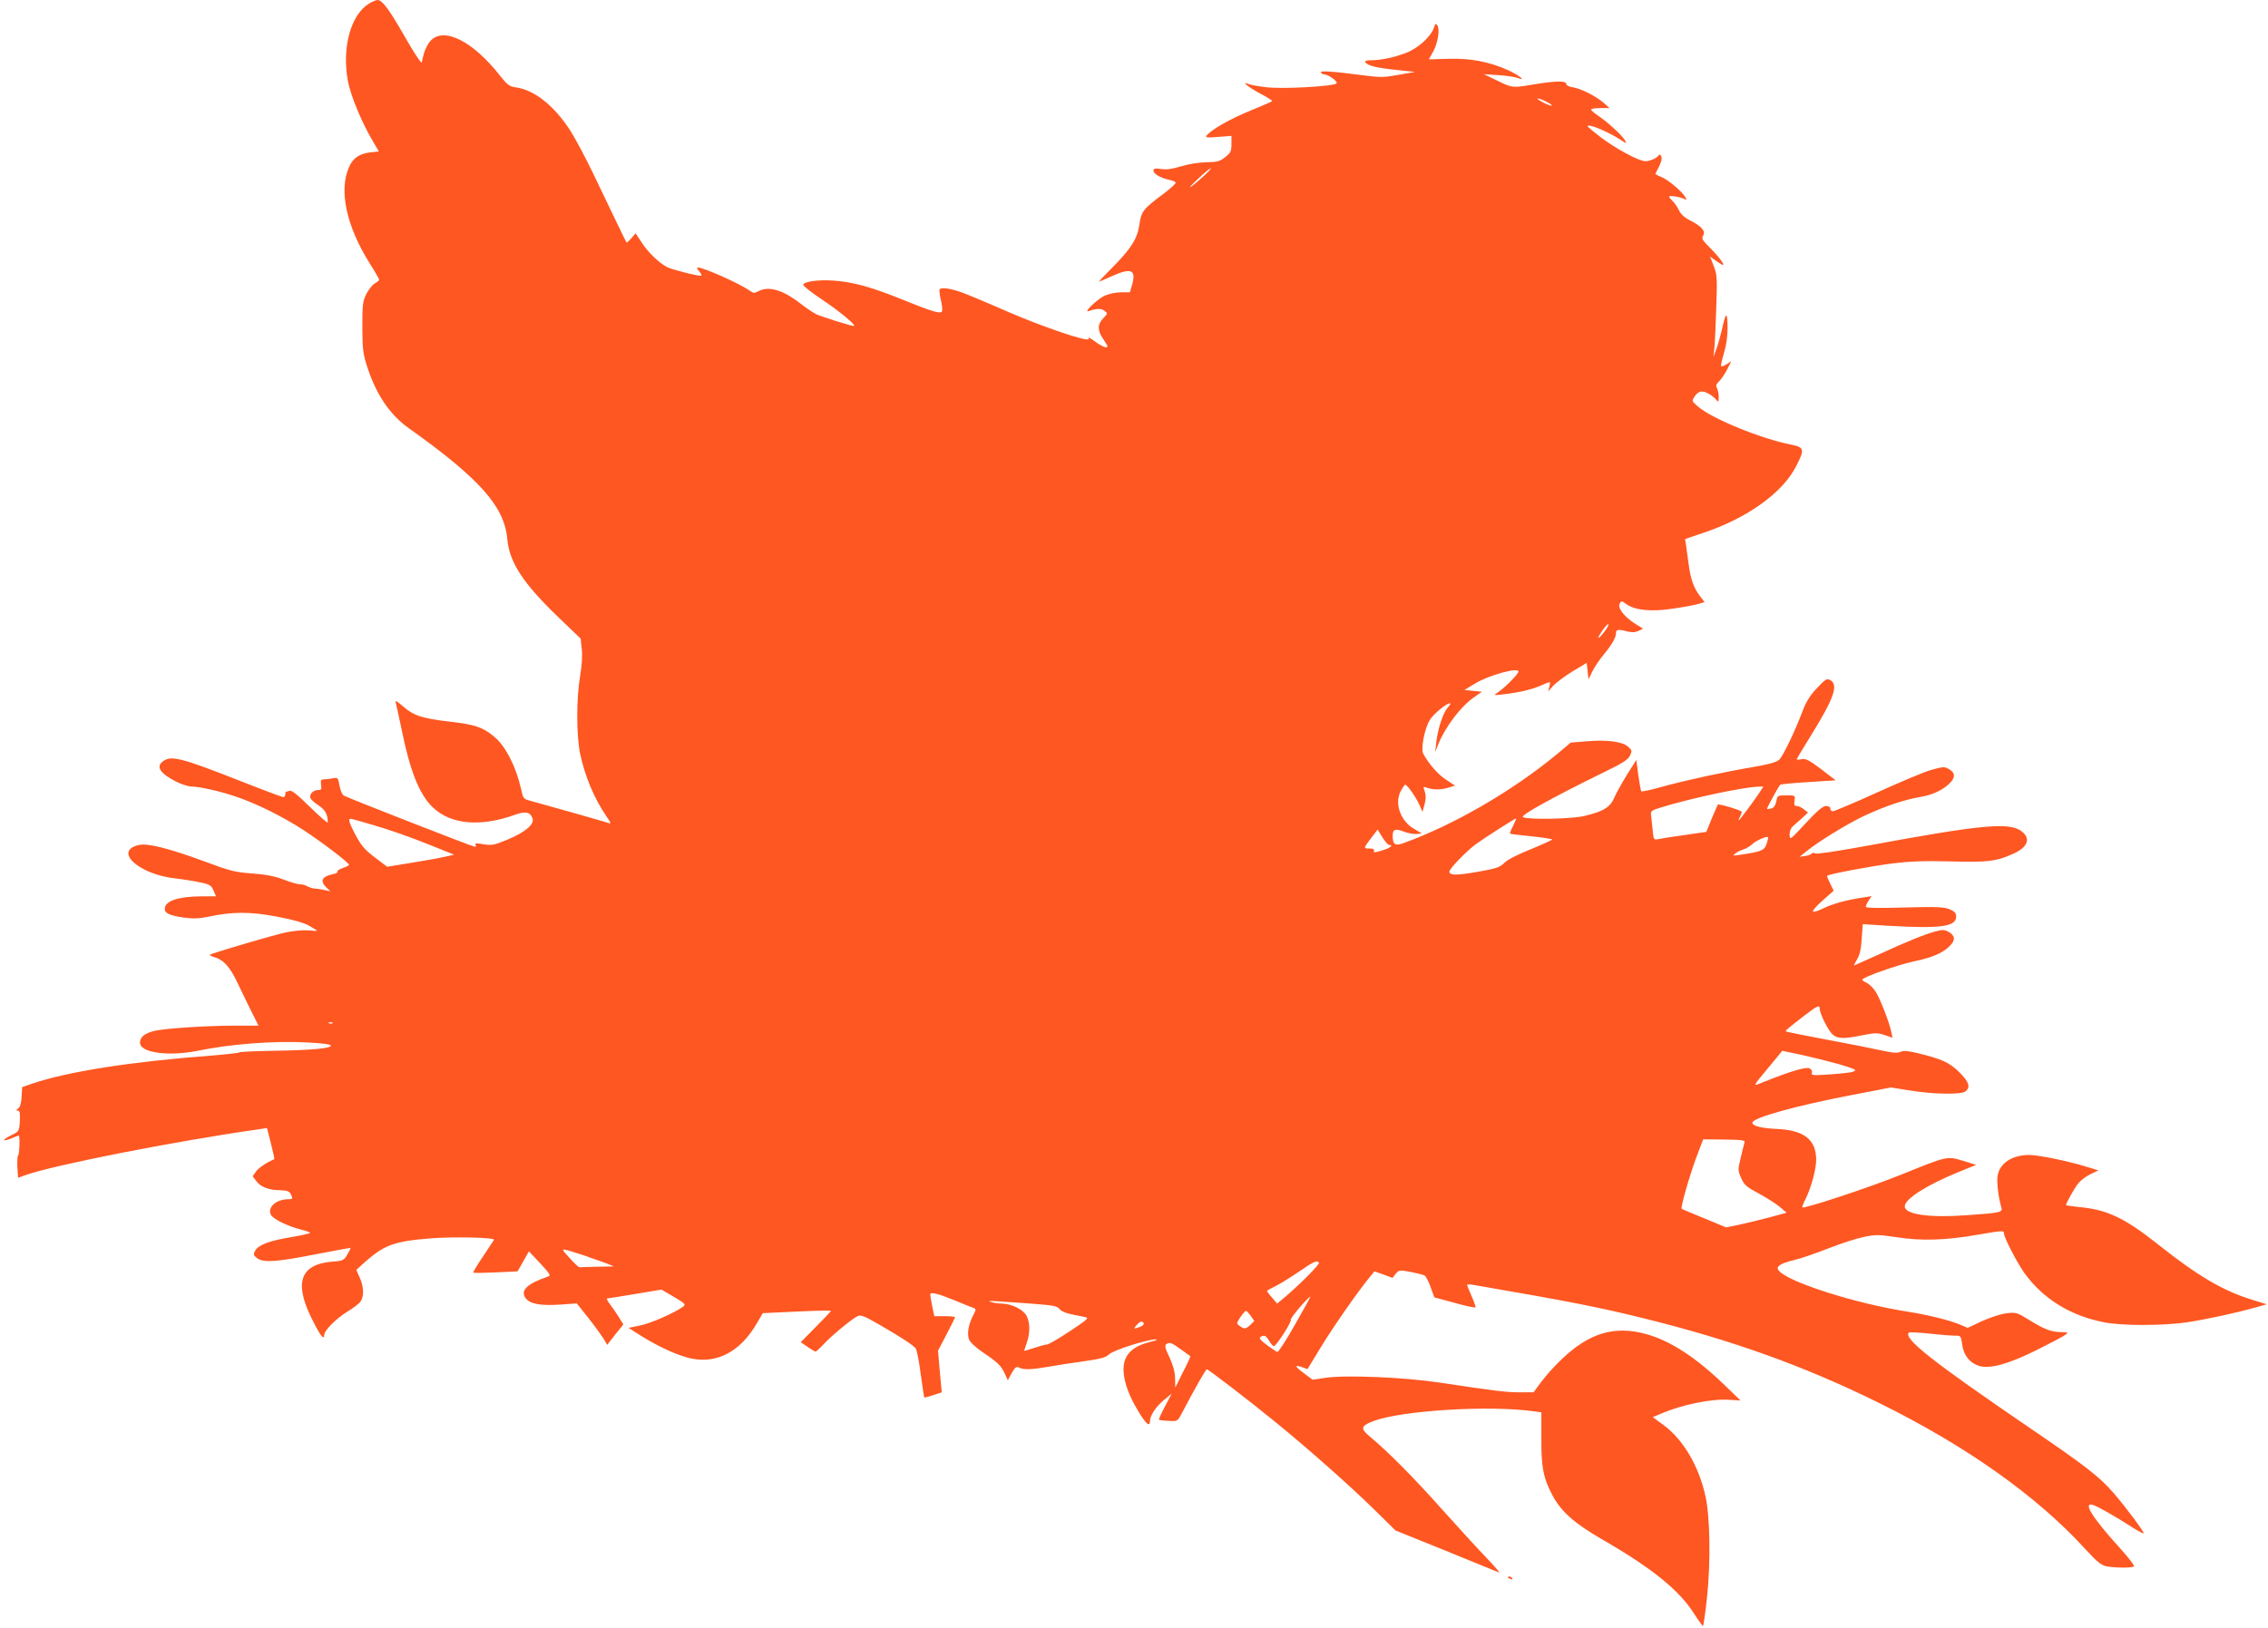 <?xml version="1.0" standalone="no"?>
<!DOCTYPE svg PUBLIC "-//W3C//DTD SVG 20010904//EN"
 "http://www.w3.org/TR/2001/REC-SVG-20010904/DTD/svg10.dtd">
<svg version="1.0" xmlns="http://www.w3.org/2000/svg"
 width="1280pt" height="919pt" viewBox="0 0 1280 919"
 preserveAspectRatio="xMidYMid meet">
<g transform="translate(0,919) scale(0.1,-0.1)"
fill="#ff5722" stroke="none">
<path d="M2083 9170 c-103 -63 -154 -247 -120 -435 15 -83 77 -233 140 -340
l35 -60 -47 -5 c-62 -7 -99 -32 -121 -83 -59 -132 -15 -334 116 -543 30 -47
54 -89 54 -93 0 -4 -11 -14 -25 -21 -13 -7 -34 -34 -47 -59 -21 -41 -23 -60
-23 -186 0 -119 4 -151 24 -215 51 -163 129 -280 239 -358 398 -283 539 -441
555 -625 12 -132 89 -250 289 -442 l125 -120 6 -57 c5 -37 1 -93 -9 -155 -22
-129 -21 -334 0 -438 27 -127 80 -254 149 -354 25 -36 27 -43 11 -37 -16 6
-319 92 -443 126 -36 9 -39 13 -50 65 -29 129 -89 246 -154 298 -62 52 -109
67 -247 83 -157 18 -206 34 -266 87 -33 29 -45 35 -41 22 3 -11 18 -78 33
-150 47 -235 101 -371 176 -442 101 -98 270 -113 466 -42 59 21 86 15 98 -23
10 -32 -44 -77 -140 -117 -82 -34 -88 -35 -150 -25 -27 5 -37 3 -32 -5 4 -6 2
-11 -5 -11 -11 0 -710 273 -739 289 -8 4 -19 29 -24 56 -8 46 -9 47 -39 41
-16 -3 -38 -6 -49 -6 -17 0 -19 -5 -16 -30 4 -25 1 -30 -17 -30 -25 0 -45 -18
-45 -40 0 -9 20 -28 44 -44 41 -26 56 -53 56 -99 0 -6 -45 33 -100 87 -70 69
-104 96 -116 92 -8 -3 -18 -6 -20 -6 -2 0 -4 -7 -4 -15 0 -8 -5 -15 -11 -15
-6 0 -113 40 -237 89 -338 133 -394 147 -440 115 -45 -31 -20 -70 75 -118 29
-14 66 -26 82 -26 43 0 162 -26 249 -56 114 -37 270 -115 385 -190 104 -68
256 -184 257 -196 0 -3 -16 -12 -35 -18 -19 -6 -33 -15 -30 -20 3 -5 -9 -12
-27 -15 -62 -13 -74 -39 -35 -76 l22 -21 -35 8 c-19 4 -44 8 -55 8 -11 1 -29
7 -41 13 -11 7 -29 11 -40 11 -10 -1 -50 10 -89 25 -52 20 -99 30 -180 36 -99
7 -126 14 -265 66 -207 76 -325 106 -376 95 -146 -33 -2 -166 206 -189 52 -6
119 -17 148 -24 46 -10 56 -17 67 -44 l14 -33 -82 0 c-133 -1 -207 -26 -207
-71 0 -25 27 -37 108 -49 53 -7 85 -6 138 5 136 29 236 29 384 1 92 -17 151
-34 183 -51 26 -15 47 -28 47 -29 0 -2 -24 -1 -52 2 -29 2 -86 -3 -126 -12
-57 -12 -343 -95 -422 -123 -10 -4 -6 -8 13 -14 59 -16 96 -57 142 -157 25
-53 61 -127 80 -164 l34 -68 -132 0 c-165 0 -406 -16 -461 -31 -51 -13 -76
-35 -76 -65 0 -57 160 -79 325 -46 191 39 428 57 621 47 93 -5 134 -11 131
-19 -5 -15 -117 -25 -334 -28 -101 -2 -183 -6 -183 -9 0 -3 -71 -11 -157 -18
-451 -34 -812 -90 -1013 -159 l-55 -19 -3 -54 c-2 -36 -8 -58 -19 -66 -13 -10
-14 -13 -2 -13 11 0 13 -13 11 -58 -4 -59 -4 -59 -49 -81 -54 -26 -52 -39 2
-17 21 9 39 16 41 16 7 0 4 -109 -4 -113 -4 -3 -5 -32 -4 -65 l4 -61 41 15
c160 57 846 192 1318 259 l46 7 22 -87 c12 -48 21 -88 19 -89 -43 -18 -86 -47
-102 -68 l-20 -28 20 -27 c25 -34 72 -52 136 -52 36 -1 50 -6 58 -20 14 -28
13 -31 -14 -31 -68 0 -119 -47 -97 -88 13 -24 94 -64 169 -83 28 -7 52 -15 52
-19 0 -3 -48 -14 -107 -24 -123 -20 -186 -44 -203 -77 -11 -20 -10 -25 10 -41
34 -27 108 -23 330 21 107 21 196 37 198 36 2 -2 -6 -18 -18 -37 -19 -33 -24
-36 -83 -40 -193 -16 -223 -129 -98 -360 35 -67 51 -83 51 -53 0 24 68 92 131
131 32 19 66 45 74 57 20 29 19 83 -5 135 l-19 43 38 35 c120 108 173 127 392
144 127 9 353 4 347 -9 -2 -3 -30 -45 -62 -94 -33 -48 -57 -89 -55 -91 2 -3
59 -2 127 1 l123 6 32 56 32 57 64 -68 c54 -58 61 -69 45 -74 -117 -40 -157
-77 -130 -119 23 -35 80 -47 194 -40 l97 7 64 -80 c35 -44 73 -97 86 -117 l22
-37 45 58 46 57 -25 41 c-15 23 -37 56 -51 74 -13 17 -20 32 -16 32 5 0 76 11
158 25 l149 25 70 -41 c66 -39 69 -43 51 -56 -46 -34 -184 -95 -243 -106 l-64
-13 74 -47 c103 -64 213 -113 285 -127 144 -28 274 42 365 199 l34 58 193 9
c105 5 192 7 192 4 0 -2 -38 -43 -86 -91 l-85 -86 38 -26 c22 -15 42 -27 46
-27 4 0 23 18 43 39 39 44 157 142 192 160 20 10 35 5 130 -50 118 -68 182
-110 200 -131 6 -8 19 -72 28 -143 10 -72 19 -132 20 -134 2 -1 24 4 51 13
l48 16 -11 118 -10 117 48 92 c26 50 48 94 48 97 0 3 -26 6 -59 6 l-58 0 -12
57 c-6 31 -11 60 -11 65 0 16 40 7 131 -30 52 -22 102 -42 112 -45 17 -6 17
-9 -2 -45 -26 -51 -34 -102 -22 -134 6 -15 37 -44 73 -69 87 -58 108 -78 128
-122 l18 -39 22 41 c19 33 26 38 41 31 25 -14 71 -12 164 4 44 8 134 22 200
31 99 14 124 21 145 40 25 24 223 86 265 84 11 -1 -3 -7 -32 -14 -137 -33
-178 -107 -137 -246 9 -30 30 -79 47 -109 55 -99 87 -133 87 -94 0 32 32 81
77 119 l46 38 -38 -72 c-21 -39 -36 -73 -34 -75 2 -3 26 -6 54 -7 50 -3 50 -3
74 41 76 145 136 250 142 250 9 0 247 -183 391 -301 183 -149 414 -354 549
-486 l125 -123 285 -115 c156 -64 291 -119 299 -122 8 -3 -24 34 -71 83 -47
49 -160 172 -251 274 -163 183 -306 326 -402 406 -60 49 -58 64 16 92 161 60
651 90 904 55 l43 -6 0 -146 c-1 -164 11 -225 63 -323 48 -91 125 -159 283
-250 276 -159 431 -284 515 -416 25 -39 48 -71 51 -71 3 -1 14 76 24 171 20
198 16 447 -10 563 -38 170 -125 318 -236 400 l-61 45 45 19 c121 52 284 85
384 79 l66 -4 -89 86 c-162 157 -308 252 -444 289 -177 49 -320 7 -475 -141
-40 -37 -91 -95 -116 -128 l-44 -60 -76 0 c-76 0 -137 7 -454 55 -199 30 -526
44 -644 27 l-73 -11 -49 37 c-53 39 -56 50 -10 34 l30 -11 72 118 c68 113 209
315 275 396 l31 38 51 -18 51 -19 18 23 c18 22 21 22 83 11 36 -7 71 -16 79
-20 8 -4 24 -34 35 -66 l21 -58 115 -31 c63 -18 116 -29 118 -25 1 3 -9 32
-23 64 -14 31 -25 59 -25 63 0 3 15 3 33 0 551 -95 707 -126 959 -188 503
-124 910 -270 1333 -479 491 -242 892 -526 1165 -826 66 -72 89 -90 118 -96
53 -10 150 -10 156 0 3 5 -33 51 -80 103 -157 173 -212 262 -151 243 25 -7
133 -69 221 -126 33 -21 61 -36 64 -34 5 6 -92 137 -168 226 -82 94 -153 150
-476 370 -548 374 -713 504 -681 537 4 3 55 1 114 -5 60 -7 124 -12 144 -12
36 0 36 0 43 -50 8 -61 43 -105 96 -121 61 -18 165 10 327 91 76 38 147 75
158 84 19 15 18 15 -21 16 -55 0 -96 15 -181 68 -70 43 -75 45 -130 38 -32 -4
-90 -23 -137 -44 l-81 -38 -40 17 c-58 25 -177 55 -296 74 -293 45 -677 167
-730 232 -19 22 6 40 84 59 40 9 128 40 197 67 69 27 158 56 198 64 67 14 84
14 190 -2 138 -21 274 -17 455 15 140 24 147 24 147 7 0 -23 71 -160 114 -222
106 -147 260 -243 453 -280 102 -20 334 -19 464 0 106 16 279 53 388 84 l64
18 -87 27 c-161 50 -304 134 -529 313 -187 148 -286 195 -443 209 -41 4 -74 9
-74 11 0 10 45 91 67 120 14 18 45 42 70 54 l46 22 -79 24 c-104 31 -262 63
-311 63 -96 0 -166 -45 -179 -116 -6 -35 4 -122 21 -180 9 -28 -6 -31 -193
-44 -214 -16 -352 4 -352 50 0 42 125 121 309 196 l94 38 -74 23 c-91 27 -85
29 -354 -80 -179 -72 -543 -192 -553 -183 -2 2 5 21 16 43 32 62 62 171 62
225 0 115 -68 168 -223 175 -88 4 -137 17 -137 35 0 28 246 96 569 158 l213
41 107 -17 c134 -22 291 -24 314 -5 30 24 19 54 -36 109 -57 55 -96 73 -235
107 -55 13 -79 15 -96 7 -18 -8 -45 -6 -107 8 -46 10 -185 38 -309 61 -124 23
-227 44 -230 46 -5 5 2 11 105 91 72 55 85 61 85 37 0 -26 47 -121 71 -143 28
-27 64 -28 171 -6 71 14 84 14 124 1 l45 -15 -7 32 c-12 58 -64 190 -89 229
-14 21 -37 43 -50 49 -14 6 -25 14 -25 17 0 14 197 83 288 103 107 22 170 49
208 90 31 31 28 57 -8 77 -23 13 -34 14 -75 3 -64 -18 -152 -53 -317 -129 -76
-34 -140 -63 -142 -63 -2 0 6 16 17 35 15 24 23 60 26 116 l6 82 141 -9 c295
-17 386 -6 386 51 0 21 -8 29 -37 42 -32 13 -70 15 -255 10 -142 -4 -218 -3
-218 4 0 5 7 21 16 35 l17 25 -44 -7 c-93 -13 -176 -36 -227 -61 -28 -14 -55
-23 -60 -19 -4 5 21 33 55 63 l62 55 -20 40 c-11 22 -19 42 -17 44 10 10 251
55 370 70 100 12 182 15 332 11 205 -5 250 0 341 40 83 35 107 82 63 123 -66
62 -213 49 -878 -74 -174 -32 -290 -49 -297 -44 -6 5 -14 5 -17 0 -3 -5 -20
-12 -38 -14 l-32 -5 30 24 c65 55 229 156 326 203 120 57 232 95 326 111 71
12 132 41 170 82 29 31 26 56 -10 76 -24 14 -33 13 -101 -6 -41 -12 -178 -70
-306 -128 -128 -58 -239 -105 -247 -105 -8 0 -14 7 -14 15 0 9 -9 15 -24 15
-18 0 -49 -26 -115 -97 -89 -96 -90 -97 -91 -65 0 19 7 38 19 48 10 9 34 30
52 46 l33 31 -23 18 c-13 11 -31 19 -40 19 -14 0 -17 7 -13 30 4 30 4 30 -46
30 -50 0 -51 -1 -57 -34 -5 -23 -14 -36 -28 -40 -12 -3 -23 -4 -24 -2 -3 3 62
122 74 136 3 3 74 10 159 15 l154 10 -82 63 c-69 52 -88 61 -110 56 -16 -3
-28 -3 -28 -1 0 3 34 60 75 126 136 219 163 295 114 322 -19 10 -27 5 -74 -45
-39 -41 -61 -76 -81 -128 -39 -106 -108 -250 -130 -274 -15 -16 -49 -26 -149
-44 -177 -30 -377 -74 -513 -111 -62 -18 -115 -29 -119 -26 -3 3 -10 45 -17
92 l-11 85 -52 -82 c-28 -46 -61 -104 -72 -130 -23 -55 -62 -79 -168 -104 -74
-18 -320 -22 -348 -7 -17 10 171 113 450 250 112 54 143 74 154 97 13 28 12
31 -12 52 -33 28 -119 39 -235 29 l-87 -7 -75 -63 c-252 -209 -586 -403 -873
-506 -44 -15 -57 -6 -57 43 0 37 14 42 64 23 24 -9 56 -15 72 -13 l29 3 -43
25 c-78 44 -114 145 -76 215 10 19 21 35 25 35 11 0 59 -68 79 -112 l18 -41
12 42 c8 31 8 52 1 73 -9 27 -9 29 7 23 36 -14 79 -15 121 -3 l43 13 -50 33
c-46 29 -101 93 -130 148 -14 26 8 141 36 187 18 33 95 97 115 97 6 0 0 -11
-12 -24 -26 -28 -56 -118 -65 -196 l-6 -55 18 45 c40 99 128 214 204 266 l42
29 -50 5 -49 5 61 37 c76 46 244 93 244 67 0 -14 -83 -97 -120 -120 -23 -15
-21 -15 40 -8 90 11 157 27 209 50 55 24 53 24 45 -8 l-7 -27 29 33 c16 17 65
54 109 81 l80 48 5 -47 5 -46 22 45 c12 25 41 67 64 95 45 54 69 96 69 119 0
23 12 25 57 13 32 -8 48 -8 69 1 l27 13 -45 28 c-61 39 -100 89 -87 113 9 17
11 17 37 -2 48 -35 142 -45 262 -26 58 8 122 20 143 26 l37 11 -25 33 c-37 48
-54 97 -65 183 -6 43 -13 92 -15 109 l-5 31 97 33 c253 83 456 229 532 382 47
92 44 103 -31 118 -168 33 -446 146 -525 215 -36 31 -36 31 -18 58 10 16 26
27 39 27 23 0 63 -23 83 -48 11 -13 13 -11 13 17 0 18 -4 40 -10 50 -7 14 -4
23 11 37 12 11 32 41 46 67 l24 48 -26 -17 c-14 -9 -28 -14 -31 -11 -3 3 4 35
15 72 14 45 21 94 21 149 -1 92 -10 87 -33 -19 -9 -38 -23 -88 -32 -110 l-15
-40 5 45 c3 25 8 128 11 230 6 171 5 189 -14 238 l-21 54 22 -16 c12 -9 30
-21 40 -27 32 -19 0 29 -59 89 -47 46 -52 55 -42 72 16 25 -9 53 -74 86 -32
16 -52 35 -63 58 -9 19 -25 42 -36 52 -10 9 -19 20 -19 24 0 9 71 -3 89 -15
10 -6 11 -3 2 13 -17 31 -100 100 -137 114 -19 7 -33 15 -31 18 31 58 39 81
33 96 -4 12 -10 14 -14 8 -11 -17 -49 -34 -76 -34 -36 0 -168 71 -253 136 -40
31 -73 58 -73 61 0 18 114 -29 189 -78 32 -21 33 -21 23 -3 -14 27 -99 105
-150 139 -23 15 -42 32 -42 36 0 5 23 9 52 9 l52 0 -34 30 c-46 39 -126 79
-172 87 -23 3 -38 11 -38 19 0 19 -60 18 -180 -2 -126 -21 -124 -21 -210 21
l-75 36 81 -5 c44 -3 93 -10 109 -16 53 -20 9 15 -54 44 -107 48 -213 68 -336
64 l-111 -3 23 41 c27 47 40 124 26 149 -9 15 -12 14 -21 -13 -17 -50 -92
-117 -158 -141 -68 -26 -141 -41 -196 -41 -25 0 -37 -4 -33 -11 13 -19 60 -32
170 -43 l110 -12 -90 -16 c-80 -15 -102 -16 -195 -4 -182 24 -253 28 -245 17
3 -6 12 -11 18 -11 24 0 80 -41 70 -51 -17 -17 -313 -33 -400 -21 -43 5 -87
13 -97 18 -44 17 -2 -17 64 -53 39 -20 70 -40 70 -43 0 -3 -55 -27 -122 -54
-113 -46 -219 -106 -247 -140 -11 -13 -1 -14 63 -9 l76 6 0 -46 c0 -41 -4 -49
-35 -74 -31 -24 -44 -28 -107 -29 -43 -1 -101 -10 -143 -23 -49 -15 -81 -20
-112 -15 -35 5 -43 3 -43 -10 0 -17 39 -40 87 -51 18 -3 35 -10 38 -15 3 -5
-25 -31 -62 -59 -122 -91 -132 -103 -143 -181 -11 -78 -49 -137 -155 -243 -42
-42 -75 -77 -72 -77 2 0 34 14 70 30 110 50 140 38 117 -45 l-13 -45 -51 0
c-28 0 -69 -9 -91 -19 -43 -20 -126 -100 -90 -87 42 15 71 16 89 1 19 -14 18
-15 -7 -41 -34 -34 -34 -69 -2 -116 14 -20 25 -39 25 -42 0 -15 -30 -3 -70 26
-24 18 -41 27 -37 21 6 -10 0 -11 -25 -7 -67 13 -267 84 -418 149 -85 37 -192
83 -238 101 -79 33 -144 45 -159 31 -3 -4 0 -31 7 -61 7 -29 10 -58 6 -64 -9
-15 -53 -2 -221 66 -177 72 -280 100 -390 108 -87 6 -166 -5 -172 -23 -2 -6
47 -45 109 -86 95 -63 196 -147 176 -147 -16 0 -184 53 -211 66 -18 9 -58 36
-89 60 -100 78 -180 101 -238 70 -21 -12 -28 -12 -50 4 -57 40 -259 130 -292
130 -6 0 -3 -9 7 -20 10 -11 16 -23 13 -26 -7 -6 -163 33 -193 48 -45 24 -105
81 -140 134 l-38 57 -24 -28 c-13 -15 -25 -26 -27 -24 -4 5 -81 165 -188 389
-46 96 -106 207 -132 247 -92 140 -202 226 -306 240 -35 5 -47 14 -85 62 -153
197 -319 282 -395 201 -15 -16 -33 -51 -39 -77 l-12 -48 -19 25 c-11 14 -50
78 -87 143 -77 134 -117 187 -141 187 -9 0 -31 -9 -49 -20z m6650 -557 c16 -8
27 -17 24 -19 -3 -3 -27 6 -54 21 -49 26 -22 25 30 -2z m-1943 -420 c-80 -72
-104 -83 -30 -14 35 34 69 61 73 61 5 0 -15 -21 -43 -47z m2266 -2568 c-26
-34 -45 -48 -30 -22 21 36 47 68 51 63 3 -3 -6 -21 -21 -41z m879 -902 c-29
-45 -117 -163 -121 -163 -3 0 0 9 6 19 5 11 10 24 10 28 0 8 -129 47 -135 41
-1 -2 -17 -37 -34 -78 l-31 -76 -123 -18 c-67 -9 -134 -20 -148 -23 -26 -5
-27 -3 -32 54 -4 32 -8 69 -9 82 -3 22 3 27 57 43 165 51 463 115 549 117 l28
1 -17 -27z m-7837 -188 c110 -32 218 -70 361 -128 l104 -42 -54 -12 c-30 -7
-115 -22 -189 -34 l-135 -22 -62 47 c-68 51 -87 74 -127 153 -31 61 -32 76 -8
69 9 -2 59 -16 110 -31z m6442 -6 c-12 -23 -20 -43 -18 -45 2 -2 57 -9 121
-15 64 -7 117 -15 117 -18 0 -3 -55 -28 -123 -56 -75 -30 -132 -60 -148 -77
-24 -24 -43 -31 -152 -50 -121 -21 -157 -20 -157 2 0 16 97 116 150 155 47 34
220 145 227 145 2 0 -6 -18 -17 -41z m-700 -109 c27 0 5 -18 -40 -31 -41 -13
-50 -13 -46 -2 4 9 -4 13 -25 13 -35 0 -35 1 11 61 l35 46 27 -44 c15 -24 32
-43 38 -43z m2130 6 c-12 -37 -30 -44 -152 -62 -40 -6 -41 -5 -23 9 11 8 31
18 45 22 14 4 36 17 50 30 23 21 80 46 88 39 2 -1 -1 -18 -8 -38z m-8093
-1012 c-3 -3 -12 -4 -19 -1 -8 3 -5 6 6 6 11 1 17 -2 13 -5z m8496 -230 c53
-15 97 -30 97 -35 0 -11 -39 -17 -153 -25 -85 -6 -97 -4 -91 9 3 9 -2 20 -14
26 -19 10 -109 -17 -261 -78 -62 -25 -66 -33 41 96 l67 81 109 -23 c59 -13
151 -36 205 -51z m-529 -449 c-3 -11 -13 -50 -21 -86 -15 -62 -15 -68 4 -110
17 -39 30 -50 102 -88 45 -25 98 -59 118 -76 l36 -31 -99 -27 c-54 -14 -131
-33 -170 -41 l-72 -15 -123 51 c-68 28 -126 52 -128 54 -7 7 41 177 81 286
l40 106 119 -1 c115 -2 120 -3 113 -22z m-6554 -630 c41 -14 98 -34 125 -44
l50 -20 -92 -2 c-51 -1 -97 -2 -102 -3 -5 -1 -30 23 -57 53 -54 60 -59 59 76
16z m4154 -43 c5 -9 -101 -116 -187 -190 l-49 -41 -30 35 c-17 19 -29 36 -27
38 2 2 27 15 54 29 28 14 86 51 130 81 80 55 99 63 109 48z m-135 -349 c-49
-87 -94 -157 -100 -155 -5 1 -32 19 -59 39 -34 25 -46 39 -37 45 21 14 32 9
50 -22 10 -16 22 -30 26 -30 13 0 103 139 96 150 -5 8 99 130 111 130 1 0 -38
-71 -87 -157z m-1479 117 c116 -9 137 -13 150 -30 9 -12 37 -24 70 -30 30 -6
65 -13 78 -16 19 -4 4 -17 -90 -79 -62 -41 -120 -75 -129 -75 -9 0 -41 -9 -72
-19 -32 -11 -57 -18 -57 -17 0 2 7 23 15 46 19 55 19 113 -1 151 -18 36 -82
68 -139 70 -22 0 -51 5 -65 10 -17 5 -3 6 40 3 36 -2 126 -9 200 -14z m1229
-69 l20 -28 -22 -22 c-27 -25 -35 -25 -61 -6 -19 14 -18 15 5 50 13 19 27 35
31 35 4 0 16 -13 27 -29z m-604 -41 c3 -6 -6 -15 -20 -20 -37 -14 -40 -13 -20
10 20 22 31 25 40 10z m209 -147 c28 -20 52 -38 54 -39 2 -1 -16 -41 -41 -89
l-44 -88 -1 53 c-1 35 -11 73 -32 118 -24 50 -28 67 -18 74 21 12 27 10 82
-29z"/>
<path d="M8510 286 c0 -2 7 -7 16 -10 8 -3 12 -2 9 4 -6 10 -25 14 -25 6z"/>
</g>
</svg>
